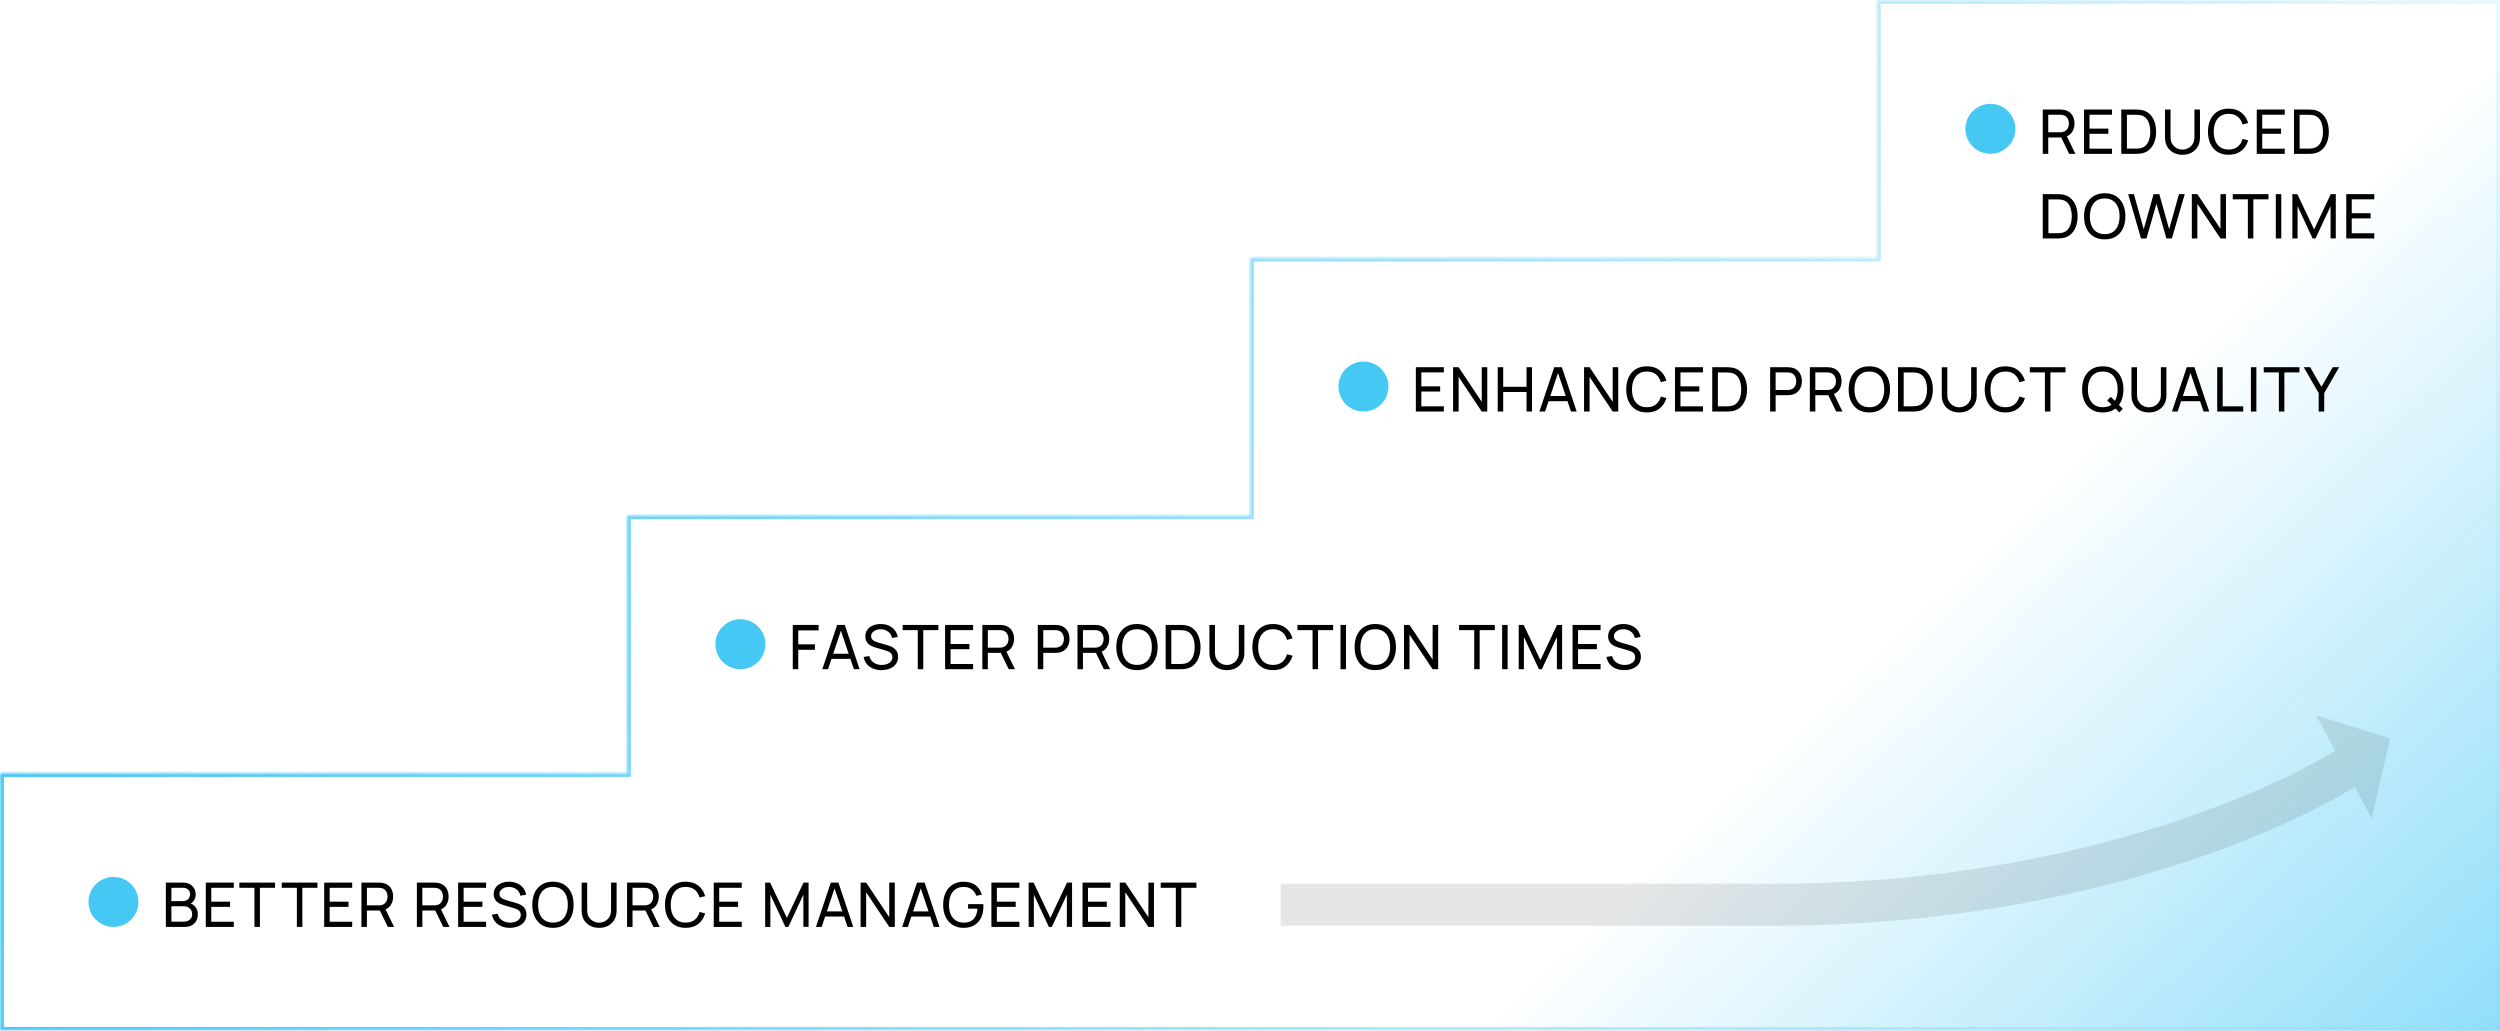 <svg width="650" height="268" viewBox="0 0 650 268" fill="none" xmlns="http://www.w3.org/2000/svg">
<mask id="path-1-inside-1_1944_2485" fill="white">
<path fill-rule="evenodd" clip-rule="evenodd" d="M650 0H488V67H325V134H163V201H0V268H163H325H488H650V0Z"/>
</mask>
<path fill-rule="evenodd" clip-rule="evenodd" d="M650 0H488V67H325V134H163V201H0V268H163H325H488H650V0Z" fill="url(#paint0_linear_1944_2485)"/>
<path d="M488 0V-1H487V0H488ZM650 0H651V-1H650V0ZM488 67V68H489V67H488ZM325 67V66H324V67H325ZM325 134V135H326V134H325ZM163 134V133H162V134H163ZM163 201V202H164V201H163ZM0 201V200H-1V201H0ZM0 268H-1V269H0V268ZM650 268V269H651V268H650ZM488 1H650V-1H488V1ZM489 67V0H487V67H489ZM325 68H488V66H325V68ZM326 134V67H324V134H326ZM163 135H325V133H163V135ZM164 201V134H162V201H164ZM0 202H163V200H0V202ZM1 268V201H-1V268H1ZM163 267H0V269H163V267ZM325 267H163V269H325V267ZM488 267H325V269H488V267ZM650 267H488V269H650V267ZM649 0V268H651V0H649Z" fill="url(#paint1_linear_1944_2485)" mask="url(#path-1-inside-1_1944_2485)"/>
<circle cx="29.5" cy="234.5" r="6.5" fill="#46C8F5"/>
<path d="M43.12 241V229.48H47.608C48.296 229.48 48.883 229.621 49.368 229.904C49.859 230.187 50.232 230.56 50.488 231.024C50.749 231.483 50.88 231.979 50.88 232.512C50.88 233.136 50.72 233.683 50.4 234.152C50.08 234.621 49.648 234.944 49.104 235.12L49.088 234.728C49.829 234.925 50.405 235.288 50.816 235.816C51.227 236.344 51.432 236.973 51.432 237.704C51.432 238.376 51.293 238.957 51.016 239.448C50.744 239.939 50.349 240.32 49.832 240.592C49.32 240.864 48.712 241 48.008 241H43.12ZM44.56 239.64H47.736C48.163 239.64 48.544 239.563 48.88 239.408C49.216 239.248 49.48 239.024 49.672 238.736C49.869 238.448 49.968 238.101 49.968 237.696C49.968 237.307 49.88 236.957 49.704 236.648C49.533 236.339 49.291 236.093 48.976 235.912C48.667 235.725 48.307 235.632 47.896 235.632H44.56V239.64ZM44.56 234.288H47.592C47.933 234.288 48.24 234.216 48.512 234.072C48.789 233.923 49.008 233.715 49.168 233.448C49.333 233.181 49.416 232.869 49.416 232.512C49.416 232.016 49.248 231.611 48.912 231.296C48.576 230.981 48.136 230.824 47.592 230.824H44.56V234.288ZM53.506 241V229.48H60.786V230.832H54.93V234.44H59.826V235.792H54.93V239.648H60.786V241H53.506ZM66.157 241V230.832H62.229V229.48H71.509V230.832H67.581V241H66.157ZM77.184 241V230.832H73.256V229.48H82.536V230.832H78.608V241H77.184ZM84.29 241V229.48H91.57V230.832H85.714V234.44H90.61V235.792H85.714V239.648H91.57V241H84.29ZM93.973 241V229.48H98.525C98.637 229.48 98.77 229.485 98.925 229.496C99.08 229.501 99.229 229.517 99.373 229.544C99.997 229.64 100.52 229.853 100.941 230.184C101.368 230.515 101.688 230.933 101.901 231.44C102.114 231.941 102.221 232.499 102.221 233.112C102.221 234.003 101.989 234.776 101.525 235.432C101.061 236.083 100.381 236.491 99.485 236.656L98.941 236.744H95.397V241H93.973ZM100.829 241L98.557 236.312L99.965 235.88L102.461 241H100.829ZM95.397 235.392H98.477C98.579 235.392 98.693 235.387 98.821 235.376C98.954 235.365 99.08 235.347 99.197 235.32C99.565 235.235 99.864 235.08 100.093 234.856C100.328 234.627 100.498 234.36 100.605 234.056C100.712 233.747 100.765 233.432 100.765 233.112C100.765 232.792 100.712 232.48 100.605 232.176C100.498 231.867 100.328 231.597 100.093 231.368C99.864 231.139 99.565 230.984 99.197 230.904C99.08 230.872 98.954 230.853 98.821 230.848C98.693 230.837 98.579 230.832 98.477 230.832H95.397V235.392ZM108.386 241V229.48H112.938C113.05 229.48 113.184 229.485 113.338 229.496C113.493 229.501 113.642 229.517 113.786 229.544C114.41 229.64 114.933 229.853 115.354 230.184C115.781 230.515 116.101 230.933 116.314 231.44C116.528 231.941 116.634 232.499 116.634 233.112C116.634 234.003 116.402 234.776 115.938 235.432C115.474 236.083 114.794 236.491 113.898 236.656L113.354 236.744H109.81V241H108.386ZM115.242 241L112.97 236.312L114.378 235.88L116.874 241H115.242ZM109.81 235.392H112.89C112.992 235.392 113.106 235.387 113.234 235.376C113.368 235.365 113.493 235.347 113.61 235.32C113.978 235.235 114.277 235.08 114.506 234.856C114.741 234.627 114.912 234.36 115.018 234.056C115.125 233.747 115.178 233.432 115.178 233.112C115.178 232.792 115.125 232.48 115.018 232.176C114.912 231.867 114.741 231.597 114.506 231.368C114.277 231.139 113.978 230.984 113.61 230.904C113.493 230.872 113.368 230.853 113.234 230.848C113.106 230.837 112.992 230.832 112.89 230.832H109.81V235.392ZM119.116 241V229.48H126.396V230.832H120.54V234.44H125.436V235.792H120.54V239.648H126.396V241H119.116ZM132.559 241.24C131.743 241.24 131.007 241.101 130.351 240.824C129.701 240.547 129.162 240.152 128.735 239.64C128.314 239.123 128.039 238.512 127.911 237.808L129.383 237.576C129.57 238.301 129.957 238.869 130.543 239.28C131.135 239.685 131.831 239.888 132.631 239.888C133.149 239.888 133.615 239.808 134.031 239.648C134.453 239.483 134.786 239.248 135.031 238.944C135.277 238.64 135.399 238.28 135.399 237.864C135.399 237.608 135.354 237.389 135.263 237.208C135.178 237.021 135.058 236.864 134.903 236.736C134.754 236.603 134.583 236.491 134.391 236.4C134.199 236.309 133.999 236.235 133.791 236.176L130.855 235.304C130.535 235.208 130.226 235.088 129.927 234.944C129.629 234.795 129.362 234.611 129.127 234.392C128.893 234.168 128.706 233.901 128.567 233.592C128.429 233.277 128.359 232.907 128.359 232.48C128.359 231.797 128.535 231.216 128.887 230.736C129.245 230.251 129.727 229.88 130.335 229.624C130.943 229.368 131.629 229.243 132.391 229.248C133.165 229.253 133.855 229.392 134.463 229.664C135.077 229.931 135.583 230.315 135.983 230.816C136.389 231.317 136.661 231.917 136.799 232.616L135.287 232.88C135.207 232.411 135.029 232.008 134.751 231.672C134.479 231.331 134.138 231.069 133.727 230.888C133.317 230.701 132.866 230.605 132.375 230.6C131.906 230.595 131.482 230.669 131.103 230.824C130.725 230.979 130.423 231.195 130.199 231.472C129.975 231.744 129.863 232.059 129.863 232.416C129.863 232.768 129.965 233.053 130.167 233.272C130.37 233.485 130.618 233.656 130.911 233.784C131.21 233.907 131.501 234.008 131.783 234.088L133.975 234.72C134.226 234.789 134.514 234.885 134.839 235.008C135.17 235.131 135.49 235.304 135.799 235.528C136.109 235.747 136.365 236.04 136.567 236.408C136.77 236.771 136.871 237.229 136.871 237.784C136.871 238.339 136.759 238.832 136.535 239.264C136.317 239.696 136.01 240.059 135.615 240.352C135.221 240.64 134.762 240.859 134.239 241.008C133.717 241.163 133.157 241.24 132.559 241.24ZM143.765 241.24C142.619 241.24 141.645 240.987 140.845 240.48C140.045 239.973 139.435 239.269 139.013 238.368C138.597 237.467 138.389 236.424 138.389 235.24C138.389 234.056 138.597 233.013 139.013 232.112C139.435 231.211 140.045 230.507 140.845 230C141.645 229.493 142.619 229.24 143.765 229.24C144.917 229.24 145.893 229.493 146.693 230C147.493 230.507 148.101 231.211 148.517 232.112C148.933 233.013 149.141 234.056 149.141 235.24C149.141 236.424 148.933 237.467 148.517 238.368C148.101 239.269 147.493 239.973 146.693 240.48C145.893 240.987 144.917 241.24 143.765 241.24ZM143.765 239.88C144.624 239.885 145.339 239.693 145.909 239.304C146.485 238.909 146.915 238.363 147.197 237.664C147.485 236.965 147.629 236.157 147.629 235.24C147.629 234.317 147.485 233.509 147.197 232.816C146.915 232.123 146.485 231.581 145.909 231.192C145.339 230.803 144.624 230.605 143.765 230.6C142.907 230.595 142.192 230.787 141.621 231.176C141.056 231.565 140.629 232.109 140.341 232.808C140.053 233.507 139.907 234.317 139.901 235.24C139.896 236.157 140.037 236.963 140.325 237.656C140.613 238.349 141.043 238.893 141.613 239.288C142.189 239.677 142.907 239.875 143.765 239.88ZM155.772 241.24C154.881 241.24 154.095 241.056 153.412 240.688C152.729 240.32 152.193 239.805 151.804 239.144C151.42 238.477 151.228 237.696 151.228 236.8V229.488L152.668 229.48V236.68C152.668 237.224 152.759 237.699 152.94 238.104C153.127 238.504 153.372 238.837 153.676 239.104C153.98 239.371 154.313 239.571 154.676 239.704C155.044 239.832 155.409 239.896 155.772 239.896C156.14 239.896 156.508 239.829 156.876 239.696C157.244 239.563 157.577 239.365 157.876 239.104C158.18 238.837 158.423 238.501 158.604 238.096C158.785 237.691 158.876 237.219 158.876 236.68V229.48H160.316V236.8C160.316 237.691 160.121 238.469 159.732 239.136C159.348 239.803 158.815 240.32 158.132 240.688C157.449 241.056 156.663 241.24 155.772 241.24ZM163.036 241V229.48H167.588C167.7 229.48 167.834 229.485 167.988 229.496C168.143 229.501 168.292 229.517 168.436 229.544C169.06 229.64 169.583 229.853 170.004 230.184C170.431 230.515 170.751 230.933 170.964 231.44C171.178 231.941 171.284 232.499 171.284 233.112C171.284 234.003 171.052 234.776 170.588 235.432C170.124 236.083 169.444 236.491 168.548 236.656L168.004 236.744H164.46V241H163.036ZM169.892 241L167.62 236.312L169.028 235.88L171.524 241H169.892ZM164.46 235.392H167.54C167.642 235.392 167.756 235.387 167.884 235.376C168.018 235.365 168.143 235.347 168.26 235.32C168.628 235.235 168.927 235.08 169.156 234.856C169.391 234.627 169.562 234.36 169.668 234.056C169.775 233.747 169.828 233.432 169.828 233.112C169.828 232.792 169.775 232.48 169.668 232.176C169.562 231.867 169.391 231.597 169.156 231.368C168.927 231.139 168.628 230.984 168.26 230.904C168.143 230.872 168.018 230.853 167.884 230.848C167.756 230.837 167.642 230.832 167.54 230.832H164.46V235.392ZM178.268 241.24C177.121 241.24 176.148 240.987 175.348 240.48C174.548 239.973 173.937 239.269 173.516 238.368C173.1 237.467 172.892 236.424 172.892 235.24C172.892 234.056 173.1 233.013 173.516 232.112C173.937 231.211 174.548 230.507 175.348 230C176.148 229.493 177.121 229.24 178.268 229.24C179.601 229.24 180.697 229.579 181.556 230.256C182.42 230.933 183.015 231.845 183.34 232.992L181.892 233.376C181.657 232.517 181.239 231.84 180.636 231.344C180.033 230.848 179.244 230.6 178.268 230.6C177.409 230.6 176.695 230.795 176.124 231.184C175.553 231.573 175.124 232.117 174.836 232.816C174.548 233.509 174.401 234.317 174.396 235.24C174.391 236.157 174.532 236.965 174.82 237.664C175.108 238.357 175.54 238.901 176.116 239.296C176.692 239.685 177.409 239.88 178.268 239.88C179.244 239.88 180.033 239.632 180.636 239.136C181.239 238.635 181.657 237.957 181.892 237.104L183.34 237.488C183.015 238.629 182.42 239.541 181.556 240.224C180.697 240.901 179.601 241.24 178.268 241.24ZM185.574 241V229.48H192.854V230.832H186.998V234.44H191.894V235.792H186.998V239.648H192.854V241H185.574ZM198.941 241V229.48H200.237L204.589 238.656L208.917 229.48H210.229V240.992H208.877V232.608L204.965 241H204.205L200.293 232.608V241H198.941ZM212.152 241L216.008 229.48H217.992L221.848 241H220.368L216.76 230.312H217.208L213.632 241H212.152ZM214.008 238.304V236.968H219.992V238.304H214.008ZM223.76 241V229.48H225.2L231.208 238.48V229.48H232.648V241H231.208L225.2 231.992V241H223.76ZM234.565 241L238.421 229.48H240.405L244.261 241H242.781L239.173 230.312H239.621L236.045 241H234.565ZM236.421 238.304V236.968H242.405V238.304H236.421ZM250.525 241.24C249.735 241.24 249.015 241.101 248.365 240.824C247.714 240.547 247.154 240.149 246.685 239.632C246.215 239.109 245.853 238.48 245.597 237.744C245.346 237.003 245.221 236.168 245.221 235.24C245.221 234.013 245.439 232.952 245.877 232.056C246.314 231.16 246.93 230.469 247.725 229.984C248.519 229.493 249.453 229.248 250.525 229.248C251.815 229.248 252.855 229.549 253.645 230.152C254.434 230.749 254.978 231.568 255.277 232.608L253.837 232.904C253.597 232.205 253.202 231.648 252.653 231.232C252.103 230.816 251.418 230.608 250.597 230.608C249.738 230.603 249.023 230.795 248.453 231.184C247.887 231.568 247.461 232.109 247.173 232.808C246.885 233.507 246.738 234.317 246.733 235.24C246.727 236.157 246.869 236.963 247.157 237.656C247.445 238.349 247.874 238.893 248.445 239.288C249.021 239.677 249.738 239.875 250.597 239.88C251.338 239.885 251.962 239.744 252.469 239.456C252.975 239.168 253.367 238.752 253.645 238.208C253.922 237.664 254.09 237.011 254.149 236.248H251.701V235.072H255.653C255.669 235.179 255.677 235.307 255.677 235.456C255.682 235.6 255.685 235.699 255.685 235.752C255.685 236.803 255.487 237.744 255.093 238.576C254.703 239.403 254.125 240.053 253.357 240.528C252.594 241.003 251.65 241.24 250.525 241.24ZM257.763 241V229.48H265.043V230.832H259.187V234.44H264.083V235.792H259.187V239.648H265.043V241H257.763ZM267.446 241V229.48H268.742L273.094 238.656L277.422 229.48H278.734V240.992H277.382V232.608L273.47 241H272.71L268.798 232.608V241H267.446ZM281.457 241V229.48H288.737V230.832H282.881V234.44H287.777V235.792H282.881V239.648H288.737V241H281.457ZM291.14 241V229.48H292.58L298.588 238.48V229.48H300.028V241H298.588L292.58 231.992V241H291.14ZM305.713 241V230.832H301.785V229.48H311.065V230.832H307.137V241H305.713Z" fill="black"/>
<circle cx="192.5" cy="167.5" r="6.5" fill="#46C8F5"/>
<path d="M206.12 174V162.48H212.84V163.904H207.544V167.528H211.88V168.952H207.544V174H206.12ZM213.8 174L217.656 162.48H219.64L223.496 174H222.016L218.408 163.312H218.856L215.28 174H213.8ZM215.656 171.304V169.968H221.64V171.304H215.656ZM229.184 174.24C228.368 174.24 227.632 174.101 226.976 173.824C226.325 173.547 225.786 173.152 225.36 172.64C224.938 172.123 224.664 171.512 224.536 170.808L226.008 170.576C226.194 171.301 226.581 171.869 227.168 172.28C227.76 172.685 228.456 172.888 229.256 172.888C229.773 172.888 230.24 172.808 230.656 172.648C231.077 172.483 231.41 172.248 231.656 171.944C231.901 171.64 232.024 171.28 232.024 170.864C232.024 170.608 231.978 170.389 231.888 170.208C231.802 170.021 231.682 169.864 231.528 169.736C231.378 169.603 231.208 169.491 231.016 169.4C230.824 169.309 230.624 169.235 230.416 169.176L227.48 168.304C227.16 168.208 226.85 168.088 226.552 167.944C226.253 167.795 225.986 167.611 225.752 167.392C225.517 167.168 225.33 166.901 225.192 166.592C225.053 166.277 224.984 165.907 224.984 165.48C224.984 164.797 225.16 164.216 225.512 163.736C225.869 163.251 226.352 162.88 226.96 162.624C227.568 162.368 228.253 162.243 229.016 162.248C229.789 162.253 230.48 162.392 231.088 162.664C231.701 162.931 232.208 163.315 232.608 163.816C233.013 164.317 233.285 164.917 233.424 165.616L231.912 165.88C231.832 165.411 231.653 165.008 231.376 164.672C231.104 164.331 230.762 164.069 230.352 163.888C229.941 163.701 229.49 163.605 229 163.6C228.53 163.595 228.106 163.669 227.728 163.824C227.349 163.979 227.048 164.195 226.824 164.472C226.6 164.744 226.488 165.059 226.488 165.416C226.488 165.768 226.589 166.053 226.792 166.272C226.994 166.485 227.242 166.656 227.536 166.784C227.834 166.907 228.125 167.008 228.408 167.088L230.6 167.72C230.85 167.789 231.138 167.885 231.464 168.008C231.794 168.131 232.114 168.304 232.424 168.528C232.733 168.747 232.989 169.04 233.192 169.408C233.394 169.771 233.496 170.229 233.496 170.784C233.496 171.339 233.384 171.832 233.16 172.264C232.941 172.696 232.634 173.059 232.24 173.352C231.845 173.64 231.386 173.859 230.864 174.008C230.341 174.163 229.781 174.24 229.184 174.24ZM238.622 174V163.832H234.694V162.48H243.974V163.832H240.046V174H238.622ZM245.727 174V162.48H253.007V163.832H247.151V167.44H252.047V168.792H247.151V172.648H253.007V174H245.727ZM255.411 174V162.48H259.963C260.075 162.48 260.208 162.485 260.363 162.496C260.517 162.501 260.667 162.517 260.811 162.544C261.435 162.64 261.957 162.853 262.379 163.184C262.805 163.515 263.125 163.933 263.339 164.44C263.552 164.941 263.659 165.499 263.659 166.112C263.659 167.003 263.427 167.776 262.963 168.432C262.499 169.083 261.819 169.491 260.923 169.656L260.379 169.744H256.835V174H255.411ZM262.267 174L259.995 169.312L261.403 168.88L263.899 174H262.267ZM256.835 168.392H259.915C260.016 168.392 260.131 168.387 260.259 168.376C260.392 168.365 260.517 168.347 260.635 168.32C261.003 168.235 261.301 168.08 261.531 167.856C261.765 167.627 261.936 167.36 262.043 167.056C262.149 166.747 262.203 166.432 262.203 166.112C262.203 165.792 262.149 165.48 262.043 165.176C261.936 164.867 261.765 164.597 261.531 164.368C261.301 164.139 261.003 163.984 260.635 163.904C260.517 163.872 260.392 163.853 260.259 163.848C260.131 163.837 260.016 163.832 259.915 163.832H256.835V168.392ZM269.824 174V162.48H274.376C274.488 162.48 274.621 162.485 274.776 162.496C274.93 162.501 275.08 162.517 275.224 162.544C275.848 162.64 276.37 162.853 276.792 163.184C277.218 163.515 277.538 163.933 277.752 164.44C277.965 164.941 278.072 165.499 278.072 166.112C278.072 166.72 277.962 167.277 277.744 167.784C277.53 168.285 277.21 168.704 276.784 169.04C276.362 169.371 275.842 169.584 275.224 169.68C275.08 169.701 274.93 169.717 274.776 169.728C274.621 169.739 274.488 169.744 274.376 169.744H271.248V174H269.824ZM271.248 168.392H274.328C274.429 168.392 274.544 168.387 274.672 168.376C274.805 168.365 274.93 168.347 275.048 168.32C275.416 168.235 275.714 168.08 275.944 167.856C276.178 167.627 276.349 167.36 276.456 167.056C276.562 166.747 276.616 166.432 276.616 166.112C276.616 165.792 276.562 165.48 276.456 165.176C276.349 164.867 276.178 164.597 275.944 164.368C275.714 164.139 275.416 163.984 275.048 163.904C274.93 163.872 274.805 163.853 274.672 163.848C274.544 163.837 274.429 163.832 274.328 163.832H271.248V168.392ZM280.147 174V162.48H284.699C284.811 162.48 284.945 162.485 285.099 162.496C285.254 162.501 285.403 162.517 285.547 162.544C286.171 162.64 286.694 162.853 287.115 163.184C287.542 163.515 287.862 163.933 288.075 164.44C288.289 164.941 288.395 165.499 288.395 166.112C288.395 167.003 288.163 167.776 287.699 168.432C287.235 169.083 286.555 169.491 285.659 169.656L285.115 169.744H281.571V174H280.147ZM287.003 174L284.731 169.312L286.139 168.88L288.635 174H287.003ZM281.571 168.392H284.651C284.753 168.392 284.867 168.387 284.995 168.376C285.129 168.365 285.254 168.347 285.371 168.32C285.739 168.235 286.038 168.08 286.267 167.856C286.502 167.627 286.673 167.36 286.779 167.056C286.886 166.747 286.939 166.432 286.939 166.112C286.939 165.792 286.886 165.48 286.779 165.176C286.673 164.867 286.502 164.597 286.267 164.368C286.038 164.139 285.739 163.984 285.371 163.904C285.254 163.872 285.129 163.853 284.995 163.848C284.867 163.837 284.753 163.832 284.651 163.832H281.571V168.392ZM295.614 174.24C294.467 174.24 293.493 173.987 292.693 173.48C291.893 172.973 291.283 172.269 290.861 171.368C290.445 170.467 290.237 169.424 290.237 168.24C290.237 167.056 290.445 166.013 290.861 165.112C291.283 164.211 291.893 163.507 292.693 163C293.493 162.493 294.467 162.24 295.614 162.24C296.766 162.24 297.742 162.493 298.542 163C299.341 163.507 299.95 164.211 300.366 165.112C300.782 166.013 300.99 167.056 300.99 168.24C300.99 169.424 300.782 170.467 300.366 171.368C299.95 172.269 299.341 172.973 298.542 173.48C297.742 173.987 296.766 174.24 295.614 174.24ZM295.614 172.88C296.472 172.885 297.187 172.693 297.757 172.304C298.333 171.909 298.763 171.363 299.045 170.664C299.333 169.965 299.477 169.157 299.477 168.24C299.477 167.317 299.333 166.509 299.045 165.816C298.763 165.123 298.333 164.581 297.757 164.192C297.187 163.803 296.472 163.605 295.614 163.6C294.755 163.595 294.04 163.787 293.469 164.176C292.904 164.565 292.477 165.109 292.189 165.808C291.901 166.507 291.755 167.317 291.749 168.24C291.744 169.157 291.885 169.963 292.173 170.656C292.461 171.349 292.891 171.893 293.461 172.288C294.037 172.677 294.755 172.875 295.614 172.88ZM303.076 174V162.48H306.628C306.746 162.48 306.951 162.483 307.244 162.488C307.538 162.493 307.818 162.515 308.084 162.552C308.975 162.669 309.719 162.995 310.316 163.528C310.919 164.056 311.372 164.728 311.676 165.544C311.98 166.36 312.132 167.259 312.132 168.24C312.132 169.221 311.98 170.12 311.676 170.936C311.372 171.752 310.919 172.427 310.316 172.96C309.719 173.488 308.975 173.811 308.084 173.928C307.818 173.96 307.535 173.981 307.236 173.992C306.943 173.997 306.74 174 306.628 174H303.076ZM304.54 172.64H306.628C306.831 172.64 307.058 172.635 307.308 172.624C307.559 172.608 307.778 172.584 307.964 172.552C308.594 172.435 309.103 172.171 309.492 171.76C309.882 171.349 310.167 170.837 310.348 170.224C310.53 169.611 310.62 168.949 310.62 168.24C310.62 167.515 310.527 166.845 310.34 166.232C310.159 165.619 309.874 165.109 309.484 164.704C309.095 164.299 308.588 164.04 307.964 163.928C307.778 163.891 307.556 163.867 307.3 163.856C307.044 163.845 306.82 163.84 306.628 163.84H304.54V172.64ZM318.991 174.24C318.1 174.24 317.314 174.056 316.631 173.688C315.948 173.32 315.412 172.805 315.023 172.144C314.639 171.477 314.447 170.696 314.447 169.8V162.488L315.887 162.48V169.68C315.887 170.224 315.978 170.699 316.159 171.104C316.346 171.504 316.591 171.837 316.895 172.104C317.199 172.371 317.532 172.571 317.895 172.704C318.263 172.832 318.628 172.896 318.991 172.896C319.359 172.896 319.727 172.829 320.095 172.696C320.463 172.563 320.796 172.365 321.095 172.104C321.399 171.837 321.642 171.501 321.823 171.096C322.004 170.691 322.095 170.219 322.095 169.68V162.48H323.535V169.8C323.535 170.691 323.34 171.469 322.951 172.136C322.567 172.803 322.034 173.32 321.351 173.688C320.668 174.056 319.882 174.24 318.991 174.24ZM330.991 174.24C329.844 174.24 328.871 173.987 328.071 173.48C327.271 172.973 326.66 172.269 326.239 171.368C325.823 170.467 325.615 169.424 325.615 168.24C325.615 167.056 325.823 166.013 326.239 165.112C326.66 164.211 327.271 163.507 328.071 163C328.871 162.493 329.844 162.24 330.991 162.24C332.324 162.24 333.42 162.579 334.279 163.256C335.143 163.933 335.738 164.845 336.063 165.992L334.615 166.376C334.38 165.517 333.962 164.84 333.359 164.344C332.756 163.848 331.967 163.6 330.991 163.6C330.132 163.6 329.418 163.795 328.847 164.184C328.276 164.573 327.847 165.117 327.559 165.816C327.271 166.509 327.124 167.317 327.119 168.24C327.114 169.157 327.255 169.965 327.543 170.664C327.831 171.357 328.263 171.901 328.839 172.296C329.415 172.685 330.132 172.88 330.991 172.88C331.967 172.88 332.756 172.632 333.359 172.136C333.962 171.635 334.38 170.957 334.615 170.104L336.063 170.488C335.738 171.629 335.143 172.541 334.279 173.224C333.42 173.901 332.324 174.24 330.991 174.24ZM341.266 174V163.832H337.338V162.48H346.618V163.832H342.69V174H341.266ZM348.531 174V162.48H349.955V174H348.531ZM357.572 174.24C356.425 174.24 355.452 173.987 354.652 173.48C353.852 172.973 353.241 172.269 352.82 171.368C352.404 170.467 352.196 169.424 352.196 168.24C352.196 167.056 352.404 166.013 352.82 165.112C353.241 164.211 353.852 163.507 354.652 163C355.452 162.493 356.425 162.24 357.572 162.24C358.724 162.24 359.7 162.493 360.5 163C361.3 163.507 361.908 164.211 362.324 165.112C362.74 166.013 362.948 167.056 362.948 168.24C362.948 169.424 362.74 170.467 362.324 171.368C361.908 172.269 361.3 172.973 360.5 173.48C359.7 173.987 358.724 174.24 357.572 174.24ZM357.572 172.88C358.43 172.885 359.145 172.693 359.716 172.304C360.292 171.909 360.721 171.363 361.004 170.664C361.292 169.965 361.436 169.157 361.436 168.24C361.436 167.317 361.292 166.509 361.004 165.816C360.721 165.123 360.292 164.581 359.716 164.192C359.145 163.803 358.43 163.605 357.572 163.6C356.713 163.595 355.998 163.787 355.428 164.176C354.862 164.565 354.436 165.109 354.148 165.808C353.86 166.507 353.713 167.317 353.708 168.24C353.702 169.157 353.844 169.963 354.132 170.656C354.42 171.349 354.849 171.893 355.42 172.288C355.996 172.677 356.713 172.875 357.572 172.88ZM365.034 174V162.48H366.474L372.482 171.48V162.48H373.922V174H372.482L366.474 164.992V174H365.034ZM383.29 174V163.832H379.362V162.48H388.642V163.832H384.714V174H383.29ZM390.556 174V162.48H391.98V174H390.556ZM394.861 174V162.48H396.157L400.509 171.656L404.837 162.48H406.149V173.992H404.797V165.608L400.885 174H400.125L396.213 165.608V174H394.861ZM408.872 174V162.48H416.152V163.832H410.296V167.44H415.192V168.792H410.296V172.648H416.152V174H408.872ZM422.315 174.24C421.499 174.24 420.763 174.101 420.107 173.824C419.456 173.547 418.918 173.152 418.491 172.64C418.07 172.123 417.795 171.512 417.667 170.808L419.139 170.576C419.326 171.301 419.712 171.869 420.299 172.28C420.891 172.685 421.587 172.888 422.387 172.888C422.904 172.888 423.371 172.808 423.787 172.648C424.208 172.483 424.542 172.248 424.787 171.944C425.032 171.64 425.155 171.28 425.155 170.864C425.155 170.608 425.11 170.389 425.019 170.208C424.934 170.021 424.814 169.864 424.659 169.736C424.51 169.603 424.339 169.491 424.147 169.4C423.955 169.309 423.755 169.235 423.547 169.176L420.611 168.304C420.291 168.208 419.982 168.088 419.683 167.944C419.384 167.795 419.118 167.611 418.883 167.392C418.648 167.168 418.462 166.901 418.323 166.592C418.184 166.277 418.115 165.907 418.115 165.48C418.115 164.797 418.291 164.216 418.643 163.736C419 163.251 419.483 162.88 420.091 162.624C420.699 162.368 421.384 162.243 422.147 162.248C422.92 162.253 423.611 162.392 424.219 162.664C424.832 162.931 425.339 163.315 425.739 163.816C426.144 164.317 426.416 164.917 426.555 165.616L425.043 165.88C424.963 165.411 424.784 165.008 424.507 164.672C424.235 164.331 423.894 164.069 423.483 163.888C423.072 163.701 422.622 163.605 422.131 163.6C421.662 163.595 421.238 163.669 420.859 163.824C420.48 163.979 420.179 164.195 419.955 164.472C419.731 164.744 419.619 165.059 419.619 165.416C419.619 165.768 419.72 166.053 419.923 166.272C420.126 166.485 420.374 166.656 420.667 166.784C420.966 166.907 421.256 167.008 421.539 167.088L423.731 167.72C423.982 167.789 424.27 167.885 424.595 168.008C424.926 168.131 425.246 168.304 425.555 168.528C425.864 168.747 426.12 169.04 426.323 169.408C426.526 169.771 426.627 170.229 426.627 170.784C426.627 171.339 426.515 171.832 426.291 172.264C426.072 172.696 425.766 173.059 425.371 173.352C424.976 173.64 424.518 173.859 423.995 174.008C423.472 174.163 422.912 174.24 422.315 174.24Z" fill="black"/>
<circle cx="354.5" cy="100.5" r="6.5" fill="#46C8F5"/>
<path d="M368.12 107V95.48H375.4V96.832H369.544V100.44H374.44V101.792H369.544V105.648H375.4V107H368.12ZM377.803 107V95.48H379.243L385.251 104.48V95.48H386.691V107H385.251L379.243 97.992V107H377.803ZM389.408 107V95.48H390.832V100.56H396.896V95.48H398.32V107H396.896V101.912H390.832V107H389.408ZM400.244 107L404.1 95.48H406.084L409.94 107H408.46L404.852 96.312H405.3L401.724 107H400.244ZM402.1 104.304V102.968H408.084V104.304H402.1ZM411.852 107V95.48H413.292L419.3 104.48V95.48H420.74V107H419.3L413.292 97.992V107H411.852ZM428.194 107.24C427.047 107.24 426.074 106.987 425.274 106.48C424.474 105.973 423.863 105.269 423.442 104.368C423.026 103.467 422.818 102.424 422.818 101.24C422.818 100.056 423.026 99.013 423.442 98.112C423.863 97.211 424.474 96.507 425.274 96C426.074 95.493 427.047 95.24 428.194 95.24C429.527 95.24 430.623 95.579 431.482 96.256C432.346 96.933 432.94 97.845 433.266 98.992L431.818 99.376C431.583 98.517 431.164 97.84 430.562 97.344C429.959 96.848 429.17 96.6 428.194 96.6C427.335 96.6 426.62 96.795 426.05 97.184C425.479 97.573 425.05 98.117 424.762 98.816C424.474 99.509 424.327 100.317 424.322 101.24C424.316 102.157 424.458 102.965 424.746 103.664C425.034 104.357 425.466 104.901 426.042 105.296C426.618 105.685 427.335 105.88 428.194 105.88C429.17 105.88 429.959 105.632 430.562 105.136C431.164 104.635 431.583 103.957 431.818 103.104L433.266 103.488C432.94 104.629 432.346 105.541 431.482 106.224C430.623 106.901 429.527 107.24 428.194 107.24ZM435.5 107V95.48H442.78V96.832H436.924V100.44H441.82V101.792H436.924V105.648H442.78V107H435.5ZM445.183 107V95.48H448.735C448.852 95.48 449.058 95.483 449.351 95.488C449.644 95.493 449.924 95.515 450.191 95.552C451.082 95.669 451.826 95.995 452.423 96.528C453.026 97.056 453.479 97.728 453.783 98.544C454.087 99.36 454.239 100.259 454.239 101.24C454.239 102.221 454.087 103.12 453.783 103.936C453.479 104.752 453.026 105.427 452.423 105.96C451.826 106.488 451.082 106.811 450.191 106.928C449.924 106.96 449.642 106.981 449.343 106.992C449.05 106.997 448.847 107 448.735 107H445.183ZM446.647 105.64H448.735C448.938 105.64 449.164 105.635 449.415 105.624C449.666 105.608 449.884 105.584 450.071 105.552C450.7 105.435 451.21 105.171 451.599 104.76C451.988 104.349 452.274 103.837 452.455 103.224C452.636 102.611 452.727 101.949 452.727 101.24C452.727 100.515 452.634 99.845 452.447 99.232C452.266 98.619 451.98 98.109 451.591 97.704C451.202 97.299 450.695 97.04 450.071 96.928C449.884 96.891 449.663 96.867 449.407 96.856C449.151 96.845 448.927 96.84 448.735 96.84H446.647V105.64ZM460.237 107V95.48H464.789C464.901 95.48 465.034 95.485 465.189 95.496C465.344 95.501 465.493 95.517 465.637 95.544C466.261 95.64 466.784 95.853 467.205 96.184C467.632 96.515 467.952 96.933 468.165 97.44C468.378 97.941 468.485 98.499 468.485 99.112C468.485 99.72 468.376 100.277 468.157 100.784C467.944 101.285 467.624 101.704 467.197 102.04C466.776 102.371 466.256 102.584 465.637 102.68C465.493 102.701 465.344 102.717 465.189 102.728C465.034 102.739 464.901 102.744 464.789 102.744H461.661V107H460.237ZM461.661 101.392H464.741C464.842 101.392 464.957 101.387 465.085 101.376C465.218 101.365 465.344 101.347 465.461 101.32C465.829 101.235 466.128 101.08 466.357 100.856C466.592 100.627 466.762 100.36 466.869 100.056C466.976 99.747 467.029 99.432 467.029 99.112C467.029 98.792 466.976 98.48 466.869 98.176C466.762 97.867 466.592 97.597 466.357 97.368C466.128 97.139 465.829 96.984 465.461 96.904C465.344 96.872 465.218 96.853 465.085 96.848C464.957 96.837 464.842 96.832 464.741 96.832H461.661V101.392ZM470.561 107V95.48H475.113C475.225 95.48 475.358 95.485 475.513 95.496C475.667 95.501 475.817 95.517 475.961 95.544C476.585 95.64 477.107 95.853 477.529 96.184C477.955 96.515 478.275 96.933 478.489 97.44C478.702 97.941 478.809 98.499 478.809 99.112C478.809 100.003 478.577 100.776 478.113 101.432C477.649 102.083 476.969 102.491 476.073 102.656L475.529 102.744H471.985V107H470.561ZM477.417 107L475.145 102.312L476.553 101.88L479.049 107H477.417ZM471.985 101.392H475.065C475.166 101.392 475.281 101.387 475.409 101.376C475.542 101.365 475.667 101.347 475.785 101.32C476.153 101.235 476.451 101.08 476.681 100.856C476.915 100.627 477.086 100.36 477.193 100.056C477.299 99.747 477.353 99.432 477.353 99.112C477.353 98.792 477.299 98.48 477.193 98.176C477.086 97.867 476.915 97.597 476.681 97.368C476.451 97.139 476.153 96.984 475.785 96.904C475.667 96.872 475.542 96.853 475.409 96.848C475.281 96.837 475.166 96.832 475.065 96.832H471.985V101.392ZM486.027 107.24C484.88 107.24 483.907 106.987 483.107 106.48C482.307 105.973 481.696 105.269 481.275 104.368C480.859 103.467 480.651 102.424 480.651 101.24C480.651 100.056 480.859 99.013 481.275 98.112C481.696 97.211 482.307 96.507 483.107 96C483.907 95.493 484.88 95.24 486.027 95.24C487.179 95.24 488.155 95.493 488.955 96C489.755 96.507 490.363 97.211 490.779 98.112C491.195 99.013 491.403 100.056 491.403 101.24C491.403 102.424 491.195 103.467 490.779 104.368C490.363 105.269 489.755 105.973 488.955 106.48C488.155 106.987 487.179 107.24 486.027 107.24ZM486.027 105.88C486.885 105.885 487.6 105.693 488.171 105.304C488.747 104.909 489.176 104.363 489.459 103.664C489.747 102.965 489.891 102.157 489.891 101.24C489.891 100.317 489.747 99.509 489.459 98.816C489.176 98.123 488.747 97.581 488.171 97.192C487.6 96.803 486.885 96.605 486.027 96.6C485.168 96.595 484.453 96.787 483.883 97.176C483.317 97.565 482.891 98.109 482.603 98.808C482.315 99.507 482.168 100.317 482.163 101.24C482.157 102.157 482.299 102.963 482.587 103.656C482.875 104.349 483.304 104.893 483.875 105.288C484.451 105.677 485.168 105.875 486.027 105.88ZM493.489 107V95.48H497.041C497.159 95.48 497.364 95.483 497.657 95.488C497.951 95.493 498.231 95.515 498.497 95.552C499.388 95.669 500.132 95.995 500.729 96.528C501.332 97.056 501.785 97.728 502.089 98.544C502.393 99.36 502.545 100.259 502.545 101.24C502.545 102.221 502.393 103.12 502.089 103.936C501.785 104.752 501.332 105.427 500.729 105.96C500.132 106.488 499.388 106.811 498.497 106.928C498.231 106.96 497.948 106.981 497.649 106.992C497.356 106.997 497.153 107 497.041 107H493.489ZM494.953 105.64H497.041C497.244 105.64 497.471 105.635 497.721 105.624C497.972 105.608 498.191 105.584 498.377 105.552C499.007 105.435 499.516 105.171 499.905 104.76C500.295 104.349 500.58 103.837 500.761 103.224C500.943 102.611 501.033 101.949 501.033 101.24C501.033 100.515 500.94 99.845 500.753 99.232C500.572 98.619 500.287 98.109 499.897 97.704C499.508 97.299 499.001 97.04 498.377 96.928C498.191 96.891 497.969 96.867 497.713 96.856C497.457 96.845 497.233 96.84 497.041 96.84H494.953V105.64ZM509.404 107.24C508.513 107.24 507.727 107.056 507.044 106.688C506.361 106.32 505.825 105.805 505.436 105.144C505.052 104.477 504.86 103.696 504.86 102.8V95.488L506.3 95.48V102.68C506.3 103.224 506.391 103.699 506.572 104.104C506.759 104.504 507.004 104.837 507.308 105.104C507.612 105.371 507.945 105.571 508.308 105.704C508.676 105.832 509.041 105.896 509.404 105.896C509.772 105.896 510.14 105.829 510.508 105.696C510.876 105.563 511.209 105.365 511.508 105.104C511.812 104.837 512.055 104.501 512.236 104.096C512.417 103.691 512.508 103.219 512.508 102.68V95.48H513.948V102.8C513.948 103.691 513.753 104.469 513.364 105.136C512.98 105.803 512.447 106.32 511.764 106.688C511.081 107.056 510.295 107.24 509.404 107.24ZM521.404 107.24C520.257 107.24 519.284 106.987 518.484 106.48C517.684 105.973 517.073 105.269 516.652 104.368C516.236 103.467 516.028 102.424 516.028 101.24C516.028 100.056 516.236 99.013 516.652 98.112C517.073 97.211 517.684 96.507 518.484 96C519.284 95.493 520.257 95.24 521.404 95.24C522.737 95.24 523.833 95.579 524.692 96.256C525.556 96.933 526.151 97.845 526.476 98.992L525.028 99.376C524.793 98.517 524.375 97.84 523.772 97.344C523.169 96.848 522.38 96.6 521.404 96.6C520.545 96.6 519.831 96.795 519.26 97.184C518.689 97.573 518.26 98.117 517.972 98.816C517.684 99.509 517.537 100.317 517.532 101.24C517.527 102.157 517.668 102.965 517.956 103.664C518.244 104.357 518.676 104.901 519.252 105.296C519.828 105.685 520.545 105.88 521.404 105.88C522.38 105.88 523.169 105.632 523.772 105.136C524.375 104.635 524.793 103.957 525.028 103.104L526.476 103.488C526.151 104.629 525.556 105.541 524.692 106.224C523.833 106.901 522.737 107.24 521.404 107.24ZM531.679 107V96.832H527.751V95.48H537.031V96.832H533.103V107H531.679ZM551.023 107.232L547.879 104.104L548.815 103.168L551.943 106.296L551.023 107.232ZM546.719 107.24C545.572 107.24 544.599 106.987 543.799 106.48C542.999 105.973 542.388 105.269 541.967 104.368C541.551 103.467 541.343 102.424 541.343 101.24C541.343 100.056 541.551 99.013 541.967 98.112C542.388 97.211 542.999 96.507 543.799 96C544.599 95.493 545.572 95.24 546.719 95.24C547.871 95.24 548.847 95.493 549.647 96C550.447 96.507 551.055 97.211 551.471 98.112C551.887 99.013 552.095 100.056 552.095 101.24C552.095 102.424 551.887 103.467 551.471 104.368C551.055 105.269 550.447 105.973 549.647 106.48C548.847 106.987 547.871 107.24 546.719 107.24ZM546.719 105.88C547.578 105.885 548.292 105.693 548.863 105.304C549.439 104.909 549.868 104.363 550.151 103.664C550.439 102.965 550.583 102.157 550.583 101.24C550.583 100.317 550.439 99.509 550.151 98.816C549.868 98.123 549.439 97.581 548.863 97.192C548.292 96.803 547.578 96.605 546.719 96.6C545.86 96.595 545.146 96.787 544.575 97.176C544.01 97.565 543.583 98.109 543.295 98.808C543.007 99.507 542.86 100.317 542.855 101.24C542.85 102.157 542.991 102.963 543.279 103.656C543.567 104.349 543.996 104.893 544.567 105.288C545.143 105.677 545.86 105.875 546.719 105.88ZM558.726 107.24C557.835 107.24 557.049 107.056 556.366 106.688C555.683 106.32 555.147 105.805 554.758 105.144C554.374 104.477 554.182 103.696 554.182 102.8V95.488L555.622 95.48V102.68C555.622 103.224 555.713 103.699 555.894 104.104C556.081 104.504 556.326 104.837 556.63 105.104C556.934 105.371 557.267 105.571 557.63 105.704C557.998 105.832 558.363 105.896 558.726 105.896C559.094 105.896 559.462 105.829 559.83 105.696C560.198 105.563 560.531 105.365 560.83 105.104C561.134 104.837 561.377 104.501 561.558 104.096C561.739 103.691 561.83 103.219 561.83 102.68V95.48H563.27V102.8C563.27 103.691 563.075 104.469 562.686 105.136C562.302 105.803 561.769 106.32 561.086 106.688C560.403 107.056 559.617 107.24 558.726 107.24ZM564.706 107L568.562 95.48H570.546L574.402 107H572.922L569.314 96.312H569.762L566.186 107H564.706ZM566.562 104.304V102.968H572.546V104.304H566.562ZM576.474 107V95.48H577.898V105.648H583.242V107H576.474ZM585.235 107V95.48H586.659V107H585.235ZM592.507 107V96.832H588.579V95.48H597.859V96.832H593.931V107H592.507ZM602.857 107V102.208L598.977 95.48H600.633L603.577 100.576L606.513 95.48H608.169L604.297 102.208V107H602.857Z" fill="black"/>
<circle cx="517.5" cy="33.5" r="6.5" fill="#46C8F5"/>
<path d="M531.12 40V28.48H535.672C535.784 28.48 535.917 28.485 536.072 28.496C536.227 28.501 536.376 28.517 536.52 28.544C537.144 28.64 537.667 28.853 538.088 29.184C538.515 29.515 538.835 29.933 539.048 30.44C539.261 30.941 539.368 31.499 539.368 32.112C539.368 33.003 539.136 33.776 538.672 34.432C538.208 35.083 537.528 35.491 536.632 35.656L536.088 35.744H532.544V40H531.12ZM537.976 40L535.704 35.312L537.112 34.88L539.608 40H537.976ZM532.544 34.392H535.624C535.725 34.392 535.84 34.387 535.968 34.376C536.101 34.365 536.227 34.347 536.344 34.32C536.712 34.235 537.011 34.08 537.24 33.856C537.475 33.627 537.645 33.36 537.752 33.056C537.859 32.747 537.912 32.432 537.912 32.112C537.912 31.792 537.859 31.48 537.752 31.176C537.645 30.867 537.475 30.597 537.24 30.368C537.011 30.139 536.712 29.984 536.344 29.904C536.227 29.872 536.101 29.853 535.968 29.848C535.84 29.837 535.725 29.832 535.624 29.832H532.544V34.392ZM541.85 40V28.48H549.13V29.832H543.274V33.44H548.17V34.792H543.274V38.648H549.13V40H541.85ZM551.533 40V28.48H555.085C555.202 28.48 555.408 28.483 555.701 28.488C555.994 28.493 556.274 28.515 556.541 28.552C557.432 28.669 558.176 28.995 558.773 29.528C559.376 30.056 559.829 30.728 560.133 31.544C560.437 32.36 560.589 33.259 560.589 34.24C560.589 35.221 560.437 36.12 560.133 36.936C559.829 37.752 559.376 38.427 558.773 38.96C558.176 39.488 557.432 39.811 556.541 39.928C556.274 39.96 555.992 39.981 555.693 39.992C555.4 39.997 555.197 40 555.085 40H551.533ZM552.997 38.64H555.085C555.288 38.64 555.514 38.635 555.765 38.624C556.016 38.608 556.234 38.584 556.421 38.552C557.05 38.435 557.56 38.171 557.949 37.76C558.338 37.349 558.624 36.837 558.805 36.224C558.986 35.611 559.077 34.949 559.077 34.24C559.077 33.515 558.984 32.845 558.797 32.232C558.616 31.619 558.33 31.109 557.941 30.704C557.552 30.299 557.045 30.04 556.421 29.928C556.234 29.891 556.013 29.867 555.757 29.856C555.501 29.845 555.277 29.84 555.085 29.84H552.997V38.64ZM567.448 40.24C566.557 40.24 565.77 40.056 565.088 39.688C564.405 39.32 563.869 38.805 563.48 38.144C563.096 37.477 562.904 36.696 562.904 35.8V28.488L564.344 28.48V35.68C564.344 36.224 564.434 36.699 564.616 37.104C564.802 37.504 565.048 37.837 565.352 38.104C565.656 38.371 565.989 38.571 566.352 38.704C566.72 38.832 567.085 38.896 567.448 38.896C567.816 38.896 568.184 38.829 568.552 38.696C568.92 38.563 569.253 38.365 569.552 38.104C569.856 37.837 570.098 37.501 570.28 37.096C570.461 36.691 570.552 36.219 570.552 35.68V28.48H571.992V35.8C571.992 36.691 571.797 37.469 571.408 38.136C571.024 38.803 570.49 39.32 569.808 39.688C569.125 40.056 568.338 40.24 567.448 40.24ZM579.448 40.24C578.301 40.24 577.328 39.987 576.528 39.48C575.728 38.973 575.117 38.269 574.696 37.368C574.28 36.467 574.072 35.424 574.072 34.24C574.072 33.056 574.28 32.013 574.696 31.112C575.117 30.211 575.728 29.507 576.528 29C577.328 28.493 578.301 28.24 579.448 28.24C580.781 28.24 581.877 28.579 582.736 29.256C583.6 29.933 584.195 30.845 584.52 31.992L583.072 32.376C582.837 31.517 582.419 30.84 581.816 30.344C581.213 29.848 580.424 29.6 579.448 29.6C578.589 29.6 577.875 29.795 577.304 30.184C576.733 30.573 576.304 31.117 576.016 31.816C575.728 32.509 575.581 33.317 575.576 34.24C575.571 35.157 575.712 35.965 576 36.664C576.288 37.357 576.72 37.901 577.296 38.296C577.872 38.685 578.589 38.88 579.448 38.88C580.424 38.88 581.213 38.632 581.816 38.136C582.419 37.635 582.837 36.957 583.072 36.104L584.52 36.488C584.195 37.629 583.6 38.541 582.736 39.224C581.877 39.901 580.781 40.24 579.448 40.24ZM586.754 40V28.48H594.034V29.832H588.178V33.44H593.074V34.792H588.178V38.648H594.034V40H586.754ZM596.437 40V28.48H599.989C600.107 28.48 600.312 28.483 600.605 28.488C600.899 28.493 601.179 28.515 601.445 28.552C602.336 28.669 603.08 28.995 603.677 29.528C604.28 30.056 604.733 30.728 605.037 31.544C605.341 32.36 605.493 33.259 605.493 34.24C605.493 35.221 605.341 36.12 605.037 36.936C604.733 37.752 604.28 38.427 603.677 38.96C603.08 39.488 602.336 39.811 601.445 39.928C601.179 39.96 600.896 39.981 600.597 39.992C600.304 39.997 600.101 40 599.989 40H596.437ZM597.901 38.64H599.989C600.192 38.64 600.419 38.635 600.669 38.624C600.92 38.608 601.139 38.584 601.325 38.552C601.955 38.435 602.464 38.171 602.853 37.76C603.243 37.349 603.528 36.837 603.709 36.224C603.891 35.611 603.981 34.949 603.981 34.24C603.981 33.515 603.888 32.845 603.701 32.232C603.52 31.619 603.235 31.109 602.845 30.704C602.456 30.299 601.949 30.04 601.325 29.928C601.139 29.891 600.917 29.867 600.661 29.856C600.405 29.845 600.181 29.84 599.989 29.84H597.901V38.64ZM531.12 62V50.48H534.672C534.789 50.48 534.995 50.483 535.288 50.488C535.581 50.493 535.861 50.515 536.128 50.552C537.019 50.669 537.763 50.995 538.36 51.528C538.963 52.056 539.416 52.728 539.72 53.544C540.024 54.36 540.176 55.259 540.176 56.24C540.176 57.221 540.024 58.12 539.72 58.936C539.416 59.752 538.963 60.427 538.36 60.96C537.763 61.488 537.019 61.811 536.128 61.928C535.861 61.96 535.579 61.981 535.28 61.992C534.987 61.997 534.784 62 534.672 62H531.12ZM532.584 60.64H534.672C534.875 60.64 535.101 60.635 535.352 60.624C535.603 60.608 535.821 60.584 536.008 60.552C536.637 60.435 537.147 60.171 537.536 59.76C537.925 59.349 538.211 58.837 538.392 58.224C538.573 57.611 538.664 56.949 538.664 56.24C538.664 55.515 538.571 54.845 538.384 54.232C538.203 53.619 537.917 53.109 537.528 52.704C537.139 52.299 536.632 52.04 536.008 51.928C535.821 51.891 535.6 51.867 535.344 51.856C535.088 51.845 534.864 51.84 534.672 51.84H532.584V60.64ZM547.227 62.24C546.08 62.24 545.107 61.987 544.307 61.48C543.507 60.973 542.896 60.269 542.475 59.368C542.059 58.467 541.851 57.424 541.851 56.24C541.851 55.056 542.059 54.013 542.475 53.112C542.896 52.211 543.507 51.507 544.307 51C545.107 50.493 546.08 50.24 547.227 50.24C548.379 50.24 549.355 50.493 550.155 51C550.955 51.507 551.563 52.211 551.979 53.112C552.395 54.013 552.603 55.056 552.603 56.24C552.603 57.424 552.395 58.467 551.979 59.368C551.563 60.269 550.955 60.973 550.155 61.48C549.355 61.987 548.379 62.24 547.227 62.24ZM547.227 60.88C548.085 60.885 548.8 60.693 549.371 60.304C549.947 59.909 550.376 59.363 550.659 58.664C550.947 57.965 551.091 57.157 551.091 56.24C551.091 55.317 550.947 54.509 550.659 53.816C550.376 53.123 549.947 52.581 549.371 52.192C548.8 51.803 548.085 51.605 547.227 51.6C546.368 51.595 545.653 51.787 545.083 52.176C544.517 52.565 544.091 53.109 543.803 53.808C543.515 54.507 543.368 55.317 543.363 56.24C543.357 57.157 543.499 57.963 543.787 58.656C544.075 59.349 544.504 59.893 545.075 60.288C545.651 60.677 546.368 60.875 547.227 60.88ZM556.661 62L553.325 50.48H554.813L557.373 59.592L559.925 50.488L561.421 50.48L563.981 59.592L566.533 50.48H568.029L564.693 62H563.269L560.677 52.968L558.085 62H556.661ZM569.872 62V50.48H571.312L577.32 59.48V50.48H578.76V62H577.32L571.312 52.992V62H569.872ZM584.445 62V51.832H580.517V50.48H589.797V51.832H585.869V62H584.445ZM591.711 62V50.48H593.135V62H591.711ZM596.016 62V50.48H597.312L601.664 59.656L605.992 50.48H607.304V61.992H605.952V53.608L602.04 62H601.28L597.368 53.608V62H596.016ZM610.027 62V50.48H617.307V51.832H611.451V55.44H616.347V56.792H611.451V60.648H617.307V62H610.027Z" fill="black"/>
<path fill-rule="evenodd" clip-rule="evenodd" d="M333 229.772H461.717C533.746 229.772 586.546 207.817 607.143 195.194L602.188 186L621.433 191.984L616.648 212.832L612.229 204.633C589.894 218.326 535.332 240.672 461.717 240.672H333V229.772Z" fill="black" fill-opacity="0.1"/>
<defs>
<linearGradient id="paint0_linear_1944_2485" x1="673" y1="416.5" x2="460" y2="193.5" gradientUnits="userSpaceOnUse">
<stop stop-color="#46C8F5"/>
<stop offset="1" stop-color="#46C8F5" stop-opacity="0"/>
</linearGradient>
<linearGradient id="paint1_linear_1944_2485" x1="8" y1="134" x2="667.5" y2="309" gradientUnits="userSpaceOnUse">
<stop stop-color="#46C8F5"/>
<stop offset="1" stop-color="#46C8F5" stop-opacity="0"/>
</linearGradient>
</defs>
</svg>
